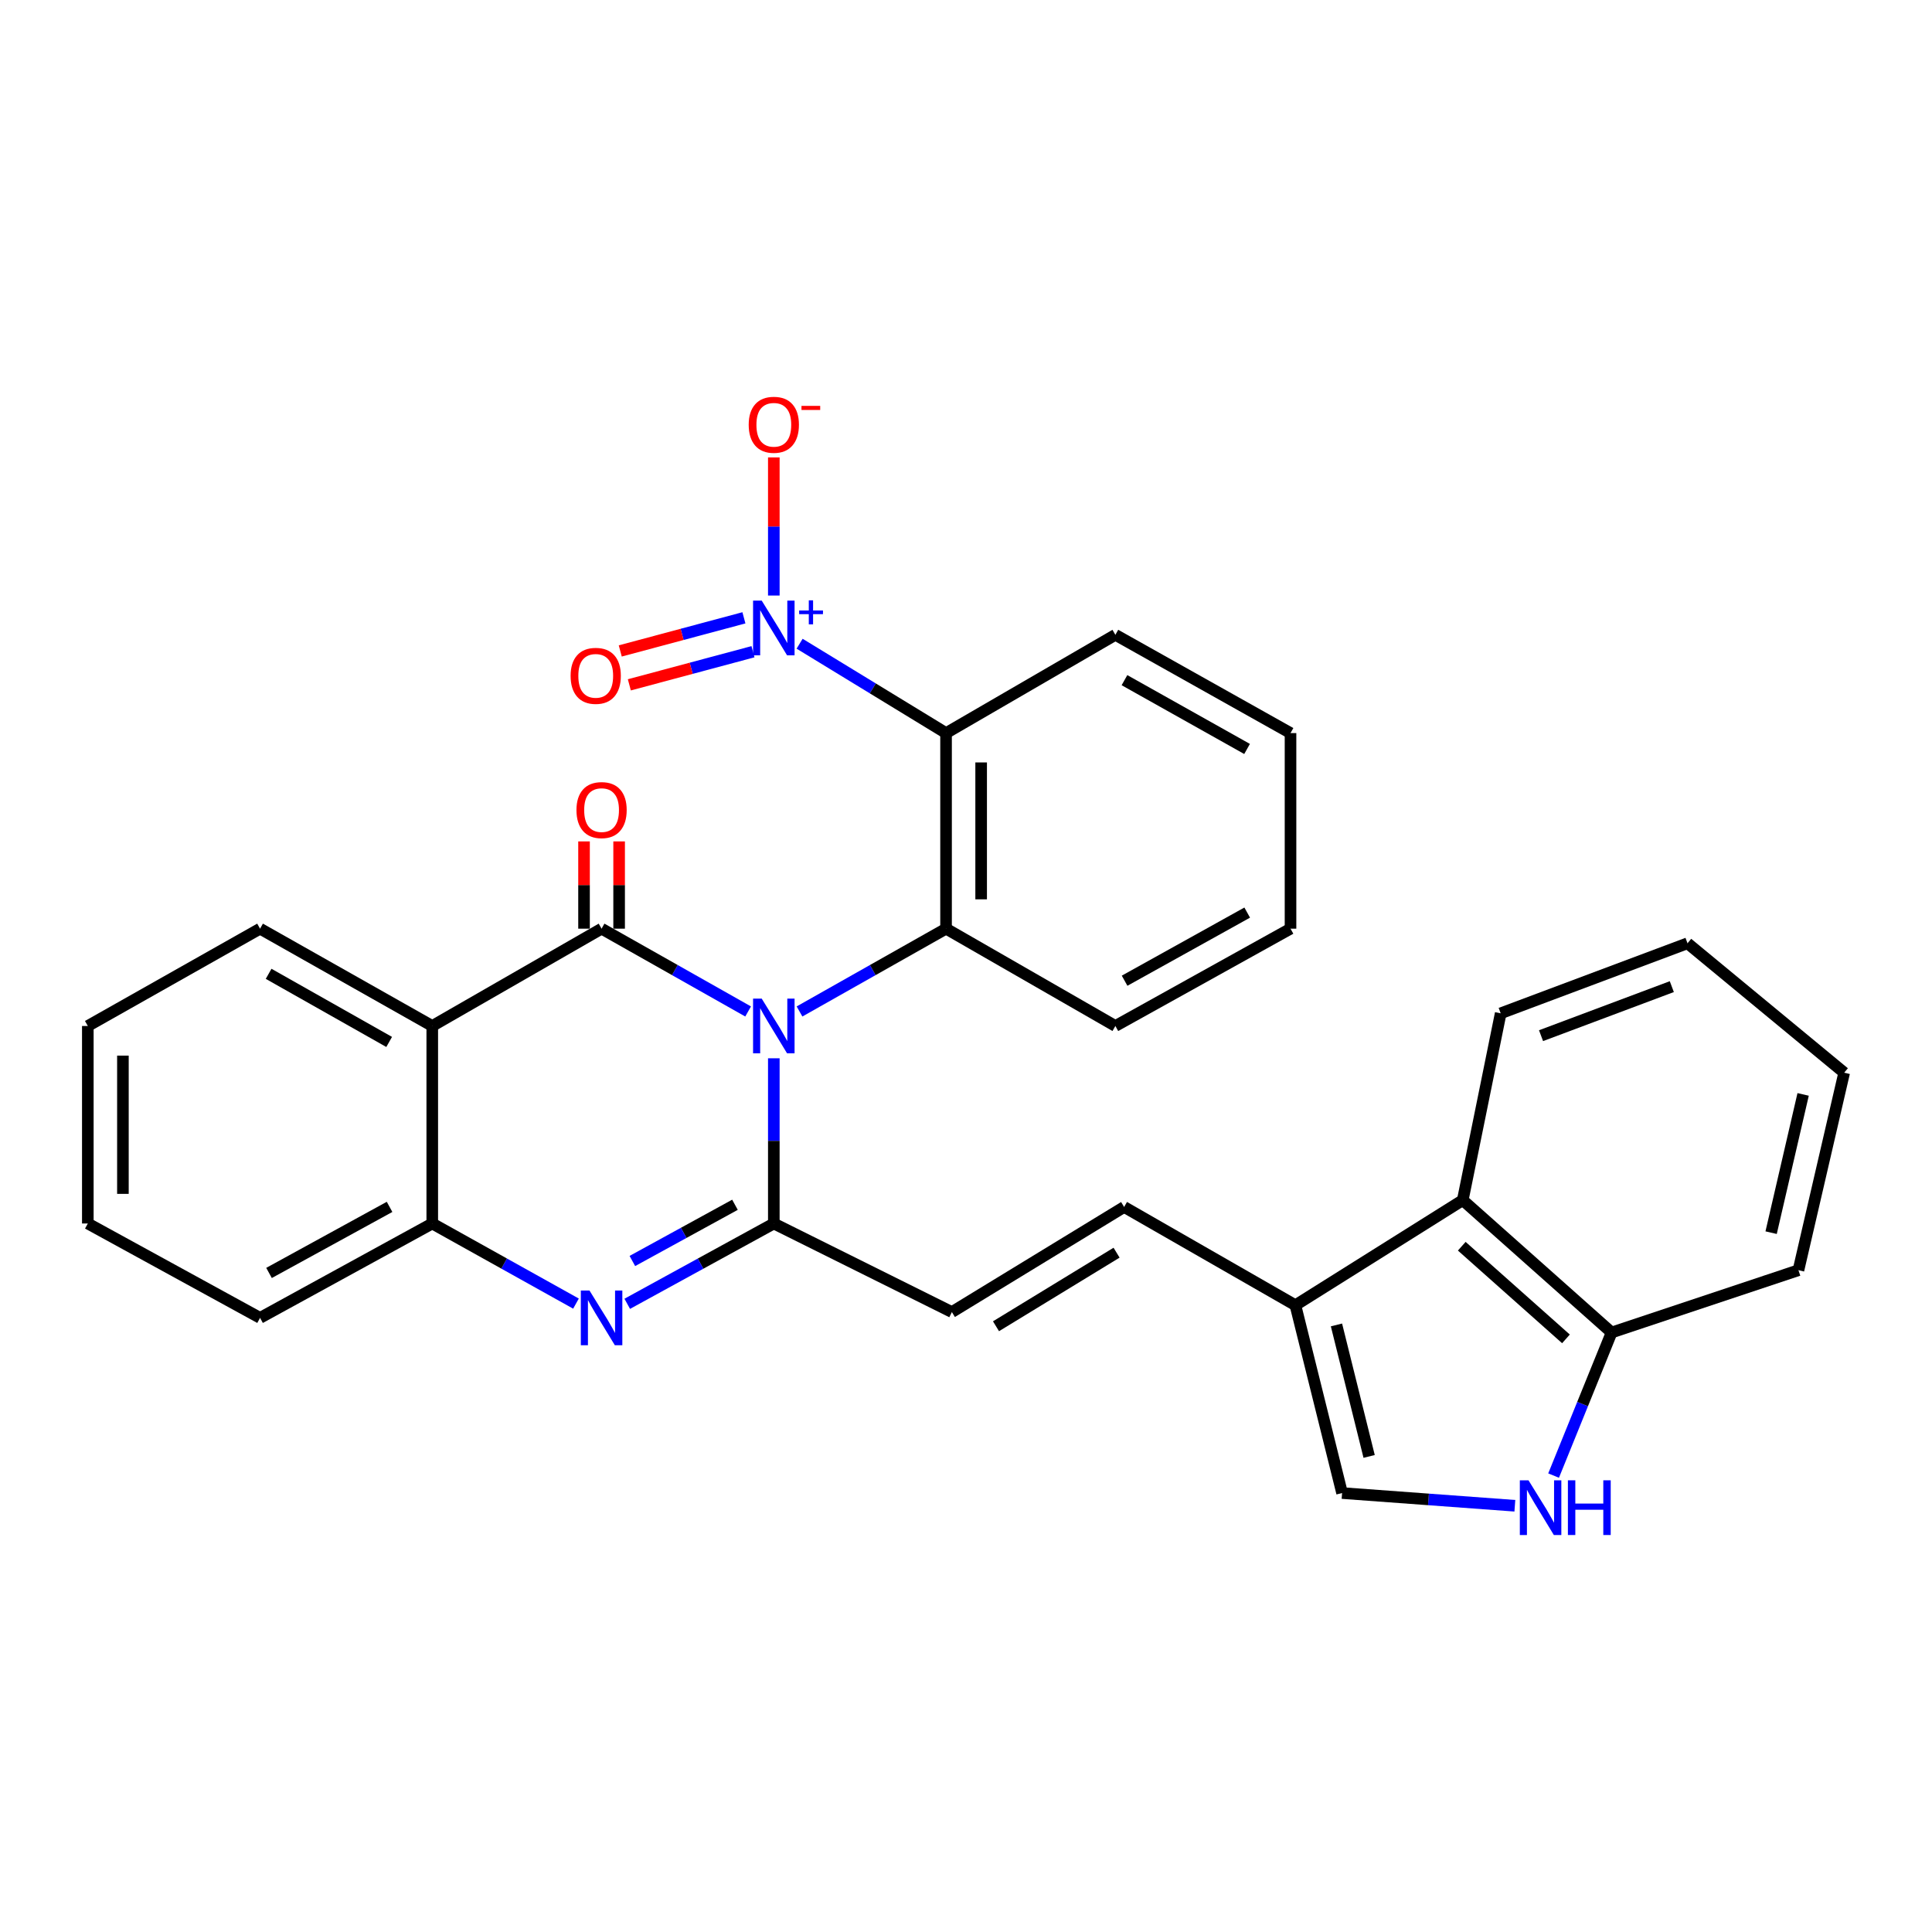 <?xml version='1.0' encoding='iso-8859-1'?>
<svg version='1.1' baseProfile='full'
              xmlns='http://www.w3.org/2000/svg'
                      xmlns:rdkit='http://www.rdkit.org/xml'
                      xmlns:xlink='http://www.w3.org/1999/xlink'
                  xml:space='preserve'
width='1000px' height='1000px' viewBox='0 0 1000 1000'>
<!-- END OF HEADER -->
<rect style='opacity:1.0;fill:#FFFFFF;stroke:none' width='1000' height='1000' x='0' y='0'> </rect>
<path class='bond-0' d='M 387.226,523.536 L 349.3,502.107' style='fill:none;fill-rule:evenodd;stroke:#0000FF;stroke-width:6px;stroke-linecap:butt;stroke-linejoin:miter;stroke-opacity:1' />
<path class='bond-0' d='M 349.3,502.107 L 311.375,480.678' style='fill:none;fill-rule:evenodd;stroke:#000000;stroke-width:6px;stroke-linecap:butt;stroke-linejoin:miter;stroke-opacity:1' />
<path class='bond-1' d='M 400.526,547.767 L 400.526,590.523' style='fill:none;fill-rule:evenodd;stroke:#0000FF;stroke-width:6px;stroke-linecap:butt;stroke-linejoin:miter;stroke-opacity:1' />
<path class='bond-1' d='M 400.526,590.523 L 400.526,633.28' style='fill:none;fill-rule:evenodd;stroke:#000000;stroke-width:6px;stroke-linecap:butt;stroke-linejoin:miter;stroke-opacity:1' />
<path class='bond-3' d='M 413.826,523.536 L 451.752,502.107' style='fill:none;fill-rule:evenodd;stroke:#0000FF;stroke-width:6px;stroke-linecap:butt;stroke-linejoin:miter;stroke-opacity:1' />
<path class='bond-3' d='M 451.752,502.107 L 489.677,480.678' style='fill:none;fill-rule:evenodd;stroke:#000000;stroke-width:6px;stroke-linecap:butt;stroke-linejoin:miter;stroke-opacity:1' />
<path class='bond-6' d='M 311.375,480.678 L 223.737,531.051' style='fill:none;fill-rule:evenodd;stroke:#000000;stroke-width:6px;stroke-linecap:butt;stroke-linejoin:miter;stroke-opacity:1' />
<path class='bond-14' d='M 320.456,480.678 L 320.456,458.095' style='fill:none;fill-rule:evenodd;stroke:#000000;stroke-width:6px;stroke-linecap:butt;stroke-linejoin:miter;stroke-opacity:1' />
<path class='bond-14' d='M 320.456,458.095 L 320.456,435.513' style='fill:none;fill-rule:evenodd;stroke:#FF0000;stroke-width:6px;stroke-linecap:butt;stroke-linejoin:miter;stroke-opacity:1' />
<path class='bond-14' d='M 302.293,480.678 L 302.293,458.095' style='fill:none;fill-rule:evenodd;stroke:#000000;stroke-width:6px;stroke-linecap:butt;stroke-linejoin:miter;stroke-opacity:1' />
<path class='bond-14' d='M 302.293,458.095 L 302.293,435.513' style='fill:none;fill-rule:evenodd;stroke:#FF0000;stroke-width:6px;stroke-linecap:butt;stroke-linejoin:miter;stroke-opacity:1' />
<path class='bond-2' d='M 400.526,633.28 L 362.591,654.066' style='fill:none;fill-rule:evenodd;stroke:#000000;stroke-width:6px;stroke-linecap:butt;stroke-linejoin:miter;stroke-opacity:1' />
<path class='bond-2' d='M 362.591,654.066 L 324.656,674.852' style='fill:none;fill-rule:evenodd;stroke:#0000FF;stroke-width:6px;stroke-linecap:butt;stroke-linejoin:miter;stroke-opacity:1' />
<path class='bond-2' d='M 380.418,623.587 L 353.863,638.137' style='fill:none;fill-rule:evenodd;stroke:#000000;stroke-width:6px;stroke-linecap:butt;stroke-linejoin:miter;stroke-opacity:1' />
<path class='bond-2' d='M 353.863,638.137 L 327.309,652.687' style='fill:none;fill-rule:evenodd;stroke:#0000FF;stroke-width:6px;stroke-linecap:butt;stroke-linejoin:miter;stroke-opacity:1' />
<path class='bond-8' d='M 400.526,633.28 L 492.694,679.122' style='fill:none;fill-rule:evenodd;stroke:#000000;stroke-width:6px;stroke-linecap:butt;stroke-linejoin:miter;stroke-opacity:1' />
<path class='bond-7' d='M 298.126,674.744 L 260.932,654.012' style='fill:none;fill-rule:evenodd;stroke:#0000FF;stroke-width:6px;stroke-linecap:butt;stroke-linejoin:miter;stroke-opacity:1' />
<path class='bond-7' d='M 260.932,654.012 L 223.737,633.28' style='fill:none;fill-rule:evenodd;stroke:#000000;stroke-width:6px;stroke-linecap:butt;stroke-linejoin:miter;stroke-opacity:1' />
<path class='bond-5' d='M 489.677,480.678 L 489.677,379.449' style='fill:none;fill-rule:evenodd;stroke:#000000;stroke-width:6px;stroke-linecap:butt;stroke-linejoin:miter;stroke-opacity:1' />
<path class='bond-5' d='M 507.84,465.494 L 507.84,394.633' style='fill:none;fill-rule:evenodd;stroke:#000000;stroke-width:6px;stroke-linecap:butt;stroke-linejoin:miter;stroke-opacity:1' />
<path class='bond-20' d='M 489.677,480.678 L 577.315,531.051' style='fill:none;fill-rule:evenodd;stroke:#000000;stroke-width:6px;stroke-linecap:butt;stroke-linejoin:miter;stroke-opacity:1' />
<path class='bond-4' d='M 413.877,333.188 L 451.777,356.318' style='fill:none;fill-rule:evenodd;stroke:#0000FF;stroke-width:6px;stroke-linecap:butt;stroke-linejoin:miter;stroke-opacity:1' />
<path class='bond-4' d='M 451.777,356.318 L 489.677,379.449' style='fill:none;fill-rule:evenodd;stroke:#000000;stroke-width:6px;stroke-linecap:butt;stroke-linejoin:miter;stroke-opacity:1' />
<path class='bond-15' d='M 400.526,308.248 L 400.526,272.502' style='fill:none;fill-rule:evenodd;stroke:#0000FF;stroke-width:6px;stroke-linecap:butt;stroke-linejoin:miter;stroke-opacity:1' />
<path class='bond-15' d='M 400.526,272.502 L 400.526,236.755' style='fill:none;fill-rule:evenodd;stroke:#FF0000;stroke-width:6px;stroke-linecap:butt;stroke-linejoin:miter;stroke-opacity:1' />
<path class='bond-17' d='M 385.05,319.783 L 353.047,328.356' style='fill:none;fill-rule:evenodd;stroke:#0000FF;stroke-width:6px;stroke-linecap:butt;stroke-linejoin:miter;stroke-opacity:1' />
<path class='bond-17' d='M 353.047,328.356 L 321.044,336.929' style='fill:none;fill-rule:evenodd;stroke:#FF0000;stroke-width:6px;stroke-linecap:butt;stroke-linejoin:miter;stroke-opacity:1' />
<path class='bond-17' d='M 389.75,337.328 L 357.747,345.901' style='fill:none;fill-rule:evenodd;stroke:#0000FF;stroke-width:6px;stroke-linecap:butt;stroke-linejoin:miter;stroke-opacity:1' />
<path class='bond-17' d='M 357.747,345.901 L 325.743,354.473' style='fill:none;fill-rule:evenodd;stroke:#FF0000;stroke-width:6px;stroke-linecap:butt;stroke-linejoin:miter;stroke-opacity:1' />
<path class='bond-19' d='M 489.677,379.449 L 577.315,328.581' style='fill:none;fill-rule:evenodd;stroke:#000000;stroke-width:6px;stroke-linecap:butt;stroke-linejoin:miter;stroke-opacity:1' />
<path class='bond-18' d='M 223.737,531.051 L 134.606,480.678' style='fill:none;fill-rule:evenodd;stroke:#000000;stroke-width:6px;stroke-linecap:butt;stroke-linejoin:miter;stroke-opacity:1' />
<path class='bond-18' d='M 201.431,539.308 L 139.039,504.047' style='fill:none;fill-rule:evenodd;stroke:#000000;stroke-width:6px;stroke-linecap:butt;stroke-linejoin:miter;stroke-opacity:1' />
<path class='bond-30' d='M 223.737,531.051 L 223.737,633.28' style='fill:none;fill-rule:evenodd;stroke:#000000;stroke-width:6px;stroke-linecap:butt;stroke-linejoin:miter;stroke-opacity:1' />
<path class='bond-21' d='M 223.737,633.28 L 134.606,682.129' style='fill:none;fill-rule:evenodd;stroke:#000000;stroke-width:6px;stroke-linecap:butt;stroke-linejoin:miter;stroke-opacity:1' />
<path class='bond-21' d='M 201.638,624.679 L 139.246,658.874' style='fill:none;fill-rule:evenodd;stroke:#000000;stroke-width:6px;stroke-linecap:butt;stroke-linejoin:miter;stroke-opacity:1' />
<path class='bond-12' d='M 492.694,679.122 L 581.846,624.723' style='fill:none;fill-rule:evenodd;stroke:#000000;stroke-width:6px;stroke-linecap:butt;stroke-linejoin:miter;stroke-opacity:1' />
<path class='bond-12' d='M 515.528,686.467 L 577.934,648.388' style='fill:none;fill-rule:evenodd;stroke:#000000;stroke-width:6px;stroke-linecap:butt;stroke-linejoin:miter;stroke-opacity:1' />
<path class='bond-9' d='M 784.088,779.382 L 739.374,776.093' style='fill:none;fill-rule:evenodd;stroke:#0000FF;stroke-width:6px;stroke-linecap:butt;stroke-linejoin:miter;stroke-opacity:1' />
<path class='bond-9' d='M 739.374,776.093 L 694.66,772.804' style='fill:none;fill-rule:evenodd;stroke:#000000;stroke-width:6px;stroke-linecap:butt;stroke-linejoin:miter;stroke-opacity:1' />
<path class='bond-33' d='M 804.137,763.756 L 819.15,726.732' style='fill:none;fill-rule:evenodd;stroke:#0000FF;stroke-width:6px;stroke-linecap:butt;stroke-linejoin:miter;stroke-opacity:1' />
<path class='bond-33' d='M 819.15,726.732 L 834.163,689.707' style='fill:none;fill-rule:evenodd;stroke:#000000;stroke-width:6px;stroke-linecap:butt;stroke-linejoin:miter;stroke-opacity:1' />
<path class='bond-10' d='M 670.502,675.58 L 581.846,624.723' style='fill:none;fill-rule:evenodd;stroke:#000000;stroke-width:6px;stroke-linecap:butt;stroke-linejoin:miter;stroke-opacity:1' />
<path class='bond-11' d='M 670.502,675.58 L 694.66,772.804' style='fill:none;fill-rule:evenodd;stroke:#000000;stroke-width:6px;stroke-linecap:butt;stroke-linejoin:miter;stroke-opacity:1' />
<path class='bond-11' d='M 691.753,685.784 L 708.663,753.841' style='fill:none;fill-rule:evenodd;stroke:#000000;stroke-width:6px;stroke-linecap:butt;stroke-linejoin:miter;stroke-opacity:1' />
<path class='bond-13' d='M 670.502,675.58 L 757.121,621.191' style='fill:none;fill-rule:evenodd;stroke:#000000;stroke-width:6px;stroke-linecap:butt;stroke-linejoin:miter;stroke-opacity:1' />
<path class='bond-16' d='M 757.121,621.191 L 834.163,689.707' style='fill:none;fill-rule:evenodd;stroke:#000000;stroke-width:6px;stroke-linecap:butt;stroke-linejoin:miter;stroke-opacity:1' />
<path class='bond-16' d='M 756.607,645.041 L 810.537,693.002' style='fill:none;fill-rule:evenodd;stroke:#000000;stroke-width:6px;stroke-linecap:butt;stroke-linejoin:miter;stroke-opacity:1' />
<path class='bond-22' d='M 757.121,621.191 L 776.757,524.492' style='fill:none;fill-rule:evenodd;stroke:#000000;stroke-width:6px;stroke-linecap:butt;stroke-linejoin:miter;stroke-opacity:1' />
<path class='bond-23' d='M 834.163,689.707 L 930.873,657.457' style='fill:none;fill-rule:evenodd;stroke:#000000;stroke-width:6px;stroke-linecap:butt;stroke-linejoin:miter;stroke-opacity:1' />
<path class='bond-24' d='M 134.606,480.678 L 45.455,531.051' style='fill:none;fill-rule:evenodd;stroke:#000000;stroke-width:6px;stroke-linecap:butt;stroke-linejoin:miter;stroke-opacity:1' />
<path class='bond-31' d='M 577.315,328.581 L 667.97,379.449' style='fill:none;fill-rule:evenodd;stroke:#000000;stroke-width:6px;stroke-linecap:butt;stroke-linejoin:miter;stroke-opacity:1' />
<path class='bond-31' d='M 582.025,352.051 L 645.483,387.659' style='fill:none;fill-rule:evenodd;stroke:#000000;stroke-width:6px;stroke-linecap:butt;stroke-linejoin:miter;stroke-opacity:1' />
<path class='bond-26' d='M 577.315,531.051 L 667.97,480.678' style='fill:none;fill-rule:evenodd;stroke:#000000;stroke-width:6px;stroke-linecap:butt;stroke-linejoin:miter;stroke-opacity:1' />
<path class='bond-26' d='M 582.091,507.618 L 645.549,472.357' style='fill:none;fill-rule:evenodd;stroke:#000000;stroke-width:6px;stroke-linecap:butt;stroke-linejoin:miter;stroke-opacity:1' />
<path class='bond-27' d='M 134.606,682.129 L 45.455,633.28' style='fill:none;fill-rule:evenodd;stroke:#000000;stroke-width:6px;stroke-linecap:butt;stroke-linejoin:miter;stroke-opacity:1' />
<path class='bond-28' d='M 776.757,524.492 L 873.457,488.236' style='fill:none;fill-rule:evenodd;stroke:#000000;stroke-width:6px;stroke-linecap:butt;stroke-linejoin:miter;stroke-opacity:1' />
<path class='bond-28' d='M 797.639,536.061 L 865.328,510.682' style='fill:none;fill-rule:evenodd;stroke:#000000;stroke-width:6px;stroke-linecap:butt;stroke-linejoin:miter;stroke-opacity:1' />
<path class='bond-34' d='M 930.873,657.457 L 954.545,555.228' style='fill:none;fill-rule:evenodd;stroke:#000000;stroke-width:6px;stroke-linecap:butt;stroke-linejoin:miter;stroke-opacity:1' />
<path class='bond-34' d='M 916.729,638.025 L 933.3,566.465' style='fill:none;fill-rule:evenodd;stroke:#000000;stroke-width:6px;stroke-linecap:butt;stroke-linejoin:miter;stroke-opacity:1' />
<path class='bond-32' d='M 45.455,531.051 L 45.455,633.28' style='fill:none;fill-rule:evenodd;stroke:#000000;stroke-width:6px;stroke-linecap:butt;stroke-linejoin:miter;stroke-opacity:1' />
<path class='bond-32' d='M 63.618,546.385 L 63.618,617.946' style='fill:none;fill-rule:evenodd;stroke:#000000;stroke-width:6px;stroke-linecap:butt;stroke-linejoin:miter;stroke-opacity:1' />
<path class='bond-25' d='M 667.97,379.449 L 667.97,480.678' style='fill:none;fill-rule:evenodd;stroke:#000000;stroke-width:6px;stroke-linecap:butt;stroke-linejoin:miter;stroke-opacity:1' />
<path class='bond-29' d='M 873.457,488.236 L 954.545,555.228' style='fill:none;fill-rule:evenodd;stroke:#000000;stroke-width:6px;stroke-linecap:butt;stroke-linejoin:miter;stroke-opacity:1' />
<path  class='atom-0' d='M 394.266 516.891
L 403.546 531.891
Q 404.466 533.371, 405.946 536.051
Q 407.426 538.731, 407.506 538.891
L 407.506 516.891
L 411.266 516.891
L 411.266 545.211
L 407.386 545.211
L 397.426 528.811
Q 396.266 526.891, 395.026 524.691
Q 393.826 522.491, 393.466 521.811
L 393.466 545.211
L 389.786 545.211
L 389.786 516.891
L 394.266 516.891
' fill='#0000FF'/>
<path  class='atom-3' d='M 305.115 667.969
L 314.395 682.969
Q 315.315 684.449, 316.795 687.129
Q 318.275 689.809, 318.355 689.969
L 318.355 667.969
L 322.115 667.969
L 322.115 696.289
L 318.235 696.289
L 308.275 679.889
Q 307.115 677.969, 305.875 675.769
Q 304.675 673.569, 304.315 672.889
L 304.315 696.289
L 300.635 696.289
L 300.635 667.969
L 305.115 667.969
' fill='#0000FF'/>
<path  class='atom-5' d='M 394.266 310.88
L 403.546 325.88
Q 404.466 327.36, 405.946 330.04
Q 407.426 332.72, 407.506 332.88
L 407.506 310.88
L 411.266 310.88
L 411.266 339.2
L 407.386 339.2
L 397.426 322.8
Q 396.266 320.88, 395.026 318.68
Q 393.826 316.48, 393.466 315.8
L 393.466 339.2
L 389.786 339.2
L 389.786 310.88
L 394.266 310.88
' fill='#0000FF'/>
<path  class='atom-5' d='M 413.642 315.984
L 418.632 315.984
L 418.632 310.731
L 420.849 310.731
L 420.849 315.984
L 425.971 315.984
L 425.971 317.885
L 420.849 317.885
L 420.849 323.165
L 418.632 323.165
L 418.632 317.885
L 413.642 317.885
L 413.642 315.984
' fill='#0000FF'/>
<path  class='atom-10' d='M 791.143 766.202
L 800.423 781.202
Q 801.343 782.682, 802.823 785.362
Q 804.303 788.042, 804.383 788.202
L 804.383 766.202
L 808.143 766.202
L 808.143 794.522
L 804.263 794.522
L 794.303 778.122
Q 793.143 776.202, 791.903 774.002
Q 790.703 771.802, 790.343 771.122
L 790.343 794.522
L 786.663 794.522
L 786.663 766.202
L 791.143 766.202
' fill='#0000FF'/>
<path  class='atom-10' d='M 811.543 766.202
L 815.383 766.202
L 815.383 778.242
L 829.863 778.242
L 829.863 766.202
L 833.703 766.202
L 833.703 794.522
L 829.863 794.522
L 829.863 781.442
L 815.383 781.442
L 815.383 794.522
L 811.543 794.522
L 811.543 766.202
' fill='#0000FF'/>
<path  class='atom-15' d='M 298.375 419.296
Q 298.375 412.496, 301.735 408.696
Q 305.095 404.896, 311.375 404.896
Q 317.655 404.896, 321.015 408.696
Q 324.375 412.496, 324.375 419.296
Q 324.375 426.176, 320.975 430.096
Q 317.575 433.976, 311.375 433.976
Q 305.135 433.976, 301.735 430.096
Q 298.375 426.216, 298.375 419.296
M 311.375 430.776
Q 315.695 430.776, 318.015 427.896
Q 320.375 424.976, 320.375 419.296
Q 320.375 413.736, 318.015 410.936
Q 315.695 408.096, 311.375 408.096
Q 307.055 408.096, 304.695 410.896
Q 302.375 413.696, 302.375 419.296
Q 302.375 425.016, 304.695 427.896
Q 307.055 430.776, 311.375 430.776
' fill='#FF0000'/>
<path  class='atom-16' d='M 387.526 219.863
Q 387.526 213.063, 390.886 209.263
Q 394.246 205.463, 400.526 205.463
Q 406.806 205.463, 410.166 209.263
Q 413.526 213.063, 413.526 219.863
Q 413.526 226.743, 410.126 230.663
Q 406.726 234.543, 400.526 234.543
Q 394.286 234.543, 390.886 230.663
Q 387.526 226.783, 387.526 219.863
M 400.526 231.343
Q 404.846 231.343, 407.166 228.463
Q 409.526 225.543, 409.526 219.863
Q 409.526 214.303, 407.166 211.503
Q 404.846 208.663, 400.526 208.663
Q 396.206 208.663, 393.846 211.463
Q 391.526 214.263, 391.526 219.863
Q 391.526 225.583, 393.846 228.463
Q 396.206 231.343, 400.526 231.343
' fill='#FF0000'/>
<path  class='atom-16' d='M 414.846 210.086
L 424.535 210.086
L 424.535 212.198
L 414.846 212.198
L 414.846 210.086
' fill='#FF0000'/>
<path  class='atom-18' d='M 295.347 349.811
Q 295.347 343.011, 298.707 339.211
Q 302.067 335.411, 308.347 335.411
Q 314.627 335.411, 317.987 339.211
Q 321.347 343.011, 321.347 349.811
Q 321.347 356.691, 317.947 360.611
Q 314.547 364.491, 308.347 364.491
Q 302.107 364.491, 298.707 360.611
Q 295.347 356.731, 295.347 349.811
M 308.347 361.291
Q 312.667 361.291, 314.987 358.411
Q 317.347 355.491, 317.347 349.811
Q 317.347 344.251, 314.987 341.451
Q 312.667 338.611, 308.347 338.611
Q 304.027 338.611, 301.667 341.411
Q 299.347 344.211, 299.347 349.811
Q 299.347 355.531, 301.667 358.411
Q 304.027 361.291, 308.347 361.291
' fill='#FF0000'/>
</svg>
